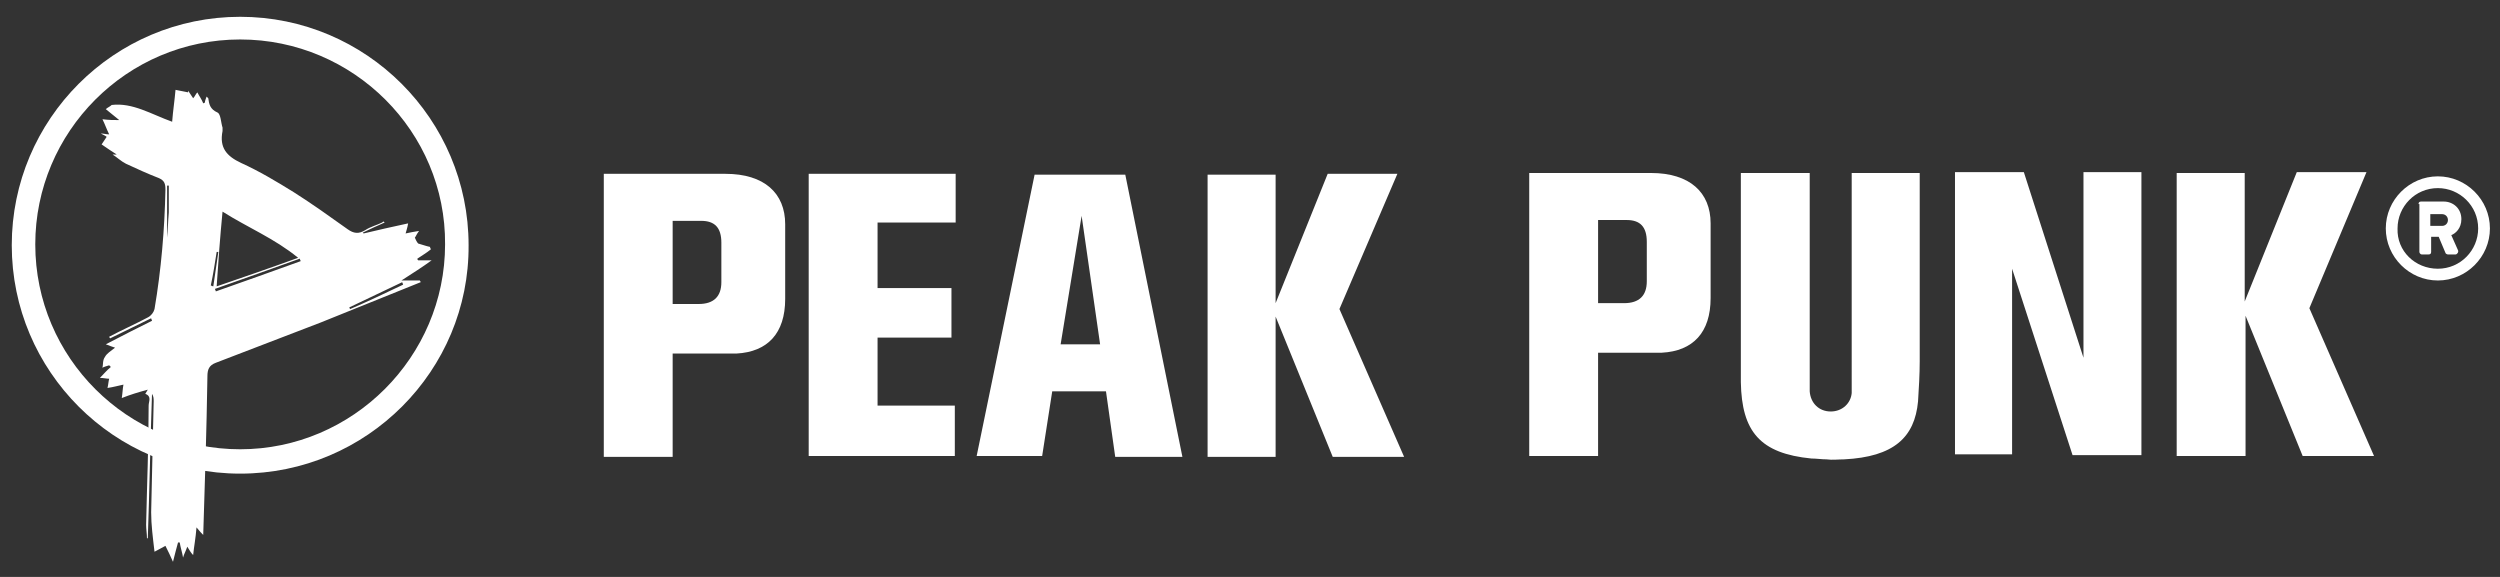 <?xml version="1.0" encoding="utf-8"?>
<!-- Generator: Adobe Illustrator 22.0.1, SVG Export Plug-In . SVG Version: 6.00 Build 0)  -->
<svg version="1.1" id="Ebene_1" xmlns="http://www.w3.org/2000/svg" xmlns:xlink="http://www.w3.org/1999/xlink" x="0px" y="0px"
	 viewBox="0 0 297.7 68.7" style="enable-background:new 0 0 297.7 68.7;" xml:space="preserve">
<rect x="0" y="0" width="297.7" height="68.7" fill="#333333" stroke="none"/>
<style type="text/css">
	.st0{fill:#FFFFFF;}
</style>
<g>
	<path class="st0" d="M28.6,4.7c-13.5,0-24.4,11-24.4,24.4c0,13.5,11,24.4,24.4,24.4s24.4-11,24.4-24.4C53.1,15.7,42.1,4.7,28.6,4.7
		 M28.6,56.4c-15,0-27.2-12.2-27.2-27.2c0-15,12.2-27.2,27.2-27.2s27.2,12.2,27.2,27.2C55.9,44.1,43.7,56.4,28.6,56.4"/>
	<path class="st0" d="M25.1,34c0.1,0,0.2,0.1,0.3,0.1c0.2-1.4,0.4-2.8,0.6-4.1c-0.1,0-0.1,0-0.2,0C25.6,31.3,25.4,32.6,25.1,34
		 M19.9,28.3c0.1-0.9,0.1-1.9,0.2-3c0-1.1,0-2.2,0-3.2c-0.1,0-0.1,0-0.2,0V28.3z M48,33.9c0-0.1-0.1-0.2-0.1-0.3c-2.1,1-4.2,2-6.3,3
		c0,0.1,0.1,0.2,0.1,0.2C43.8,35.9,45.9,34.9,48,33.9 M25.6,34.4c0,0.1,0.1,0.2,0.1,0.3c3.4-1.2,6.8-2.4,10.1-3.6
		c0-0.1-0.1-0.2-0.1-0.3C32.4,32,29,33.2,25.6,34.4 M25.8,34.1c3.2-1.1,6.4-2.2,9.7-3.4c-2.8-2.3-6-3.6-9-5.5
		C26.2,28.3,26,31.1,25.8,34.1 M45.8,26.5c-0.9,0.4-1.8,0.8-2.6,1.2c0,0,0,0,0.1,0.1c1.7-0.4,3.4-0.8,5.3-1.2
		c-0.1,0.6-0.2,0.8-0.3,1.2c0.5-0.1,0.9-0.2,1.6-0.3c-0.3,0.4-0.4,0.7-0.5,0.8c0.1,0.2,0.2,0.5,0.4,0.7c0.4,0.1,0.9,0.3,1.4,0.4
		c0,0.1,0.1,0.2,0.1,0.3c-0.5,0.4-1,0.7-1.6,1.1c0,0.1,0,0.1,0.1,0.2h1.6c-1.1,0.8-2.2,1.5-3.6,2.4H50c0,0.1,0.1,0.1,0.1,0.2
		c-4,1.6-7.9,3.2-11.9,4.8c-4.2,1.6-8.3,3.2-12.5,4.8c-0.8,0.3-1,0.8-1,1.6c-0.1,6.4-0.3,12.7-0.5,18.9c-0.2-0.2-0.4-0.4-0.8-0.9
		c-0.1,1.3-0.3,2.3-0.4,3.3c-0.2-0.2-0.4-0.5-0.7-1c-0.2,0.6-0.4,0.9-0.5,1.3c-0.1-0.6-0.3-1.2-0.4-1.8c-0.1,0-0.2,0-0.2,0
		c-0.2,0.7-0.4,1.5-0.6,2.3c-0.3-0.7-0.6-1.3-0.9-1.9c-0.4,0.2-0.7,0.4-1.3,0.7C18.2,64,18,62.5,18,61c0.1-4.4,0.2-8.8,0.3-13.2
		c0-0.3,0-0.6-0.2-0.9c-0.2,5.7-0.3,11.5-0.5,17.2c0,0-0.1,0-0.1,0c0-0.5-0.1-1.1-0.1-1.6c0.1-4.7,0.3-9.5,0.3-14.2
		c0-0.5,0.4-1.1-0.4-1.4c0.1-0.2,0.2-0.3,0.3-0.5c-1.1,0.3-2.1,0.6-3.1,1c0.1-0.6,0.1-1.1,0.2-1.6c-0.5,0.1-1.2,0.3-1.9,0.4
		c0.1-0.4,0.1-0.7,0.2-1.1c-0.3,0-0.7-0.1-1.1-0.1c0.4-0.4,0.8-0.9,1.3-1.3c-0.1-0.1-0.1-0.1-0.2-0.2c-0.3,0.1-0.7,0.2-0.8,0.3
		c0.1-0.4,0-0.9,0.3-1.3c0.2-0.4,0.7-0.7,1.2-1.1c-0.3-0.1-0.6-0.2-1.1-0.4c1.9-1,3.7-1.9,5.5-2.8c0-0.1-0.1-0.2-0.1-0.3
		c-1.6,0.8-3.3,1.6-4.9,2.4c0-0.1-0.1-0.1-0.1-0.2c1.5-0.8,3.1-1.5,4.6-2.3c0.4-0.2,0.7-0.6,0.8-1c0.8-4.7,1.2-9.5,1.3-14.2
		c0-0.7-0.1-1.1-0.8-1.4c-1.3-0.5-2.6-1.1-3.9-1.7c-0.6-0.3-1.1-0.8-1.6-1.1h0.5c-0.6-0.4-1.1-0.7-1.8-1.2c0.2-0.3,0.4-0.6,0.6-0.9
		c-0.1-0.1-0.3-0.2-0.7-0.4c0.4,0,0.6,0.1,1,0.1c-0.3-0.6-0.5-1.2-0.8-1.8c0.8,0.1,1.3,0.1,2,0.1c-0.6-0.5-1.1-0.9-1.6-1.3
		c0.2-0.2,0.5-0.3,0.7-0.5c2.5-0.3,4.7,1.1,7.2,2c0.1-1.3,0.3-2.6,0.4-3.8c0.5,0.1,1,0.2,1.5,0.3c0-0.1,0-0.2,0-0.2
		c0.2,0.3,0.4,0.6,0.6,0.9c0.2-0.2,0.3-0.5,0.5-0.7c0.2,0.4,0.5,0.8,0.7,1.3c0.1,0,0.2-0.1,0.2-0.1c0-0.2,0.1-0.4,0.2-0.7
		c0.1,0.1,0.2,0.2,0.2,0.2c0.1,0.7,0.2,1.3,1.1,1.7c0.4,0.2,0.4,1.2,0.6,1.8c0,0.1,0,0.3,0,0.4c-0.4,2,0.5,3,2.2,3.8
		c2.2,1,4.2,2.2,6.3,3.5c2.2,1.4,4.3,2.9,6.4,4.4c0.7,0.5,1.3,0.6,2.1,0.1c0.6-0.4,1.4-0.6,2-0.9C45.7,26.3,45.7,26.4,45.8,26.5"/>
</g>
<g>
	<g>
		<path class="st0" d="M290.3,21c3.4,0,6.2,2.8,6.2,6.2c0,3.4-2.8,6.2-6.2,6.2s-6.2-2.8-6.2-6.2C284.1,23.8,286.9,21,290.3,21z
			 M290.3,32c2.7,0,4.8-2.2,4.8-4.8c0-2.7-2.2-4.8-4.8-4.8c-2.7,0-4.8,2.2-4.8,4.8C285.4,29.9,287.6,32,290.3,32z M288,24.3
			c0-0.2,0.1-0.3,0.3-0.3h2.7c1.1,0,2.1,0.8,2.1,2.1c0,1.1-0.7,1.7-1.2,1.9l0.8,1.8c0.1,0.2-0.1,0.5-0.3,0.5h-0.9
			c-0.1,0-0.3-0.1-0.3-0.2l-0.8-1.9h-0.9V30c0,0.2-0.1,0.3-0.3,0.3h-0.8c-0.2,0-0.3-0.2-0.3-0.3V24.3z M290.8,26.9
			c0.4,0,0.7-0.3,0.7-0.7c0-0.4-0.3-0.7-0.7-0.7h-1.4v1.4H290.8z"/>
	</g>
	<g>
		<g>
			<g>
				<path class="st0" d="M71.9,54.3V20.7h14.5c4.6,0,7.1,2.3,7.1,6v8.9c0,4.1-2.1,6.3-5.8,6.5c-0.7,0-1.5,0-2.2,0h-5.4v12.3H71.9z
					 M80.1,36.2h3.1c1.8,0,2.7-0.9,2.7-2.6v-4.7c0-1.8-0.8-2.6-2.4-2.6l-3.4,0V36.2z"/>
				<path class="st0" d="M96.3,54.3V20.7h17.5v5.8h-9.3v7.8h8.8v5.9h-8.8v8.1h9.2v6H96.3z"/>
				<path class="st0" d="M116.3,54.3l6.9-33.5H134l6.8,33.6h-8l-1.1-7.8h-6.4l-1.2,7.7H116.3z M126.3,41h4.7l-2.2-15.3L126.3,41z"/>
				<path class="st0" d="M143.8,54.3V20.8h8.1v15.3l6.2-15.4h8.3l-6.9,16.1l7.7,17.6h-8.5l-6.8-16.7v16.7H143.8z"/>
			</g>
		</g>
		<g>
			<g>
				<g>
					<path class="st0" d="M182.1,54.2V20.6h14.5c4.6,0,7.1,2.3,7.1,6v8.9c0,4.1-2.1,6.3-5.8,6.5c-0.7,0-1.5,0-2.2,0h-5.4v12.3H182.1
						z M190.3,36.1h3.1c1.8,0,2.7-0.9,2.7-2.6v-4.7c0-1.8-0.8-2.6-2.4-2.6l-3.4,0V36.1z"/>
					<path class="st0" d="M207.4,20.6h8.1v24.6c0,0.5,0,0.9,0,1.4c0.1,1.4,1.1,2.4,2.5,2.4c1.4,0,2.4-1,2.5-2.2c0-0.5,0-0.9,0-1.4
						V20.6h8.1V43c0,1.6-0.1,3.2-0.2,4.8c-0.4,4.3-2.9,6.6-8.8,6.9c-0.7,0-1.4,0.1-2.1,0c-0.6,0-1.2-0.1-1.8-0.1
						c-6.1-0.6-8.3-3.2-8.4-9.1V20.6z"/>
					<path class="st0" d="M232.8,54.2V20.5h8.2l7.1,22.1V20.5h6.9v33.7h-8.2l-7.2-22.2v22.1H232.8z"/>
					<path class="st0" d="M259.2,54.2V20.6h8.1v15.3l6.2-15.4h8.3L275,36.7l7.7,17.6h-8.5l-6.8-16.7v16.7H259.2z"/>
				</g>
			</g>
		</g>
	</g>
</g>
</svg>
